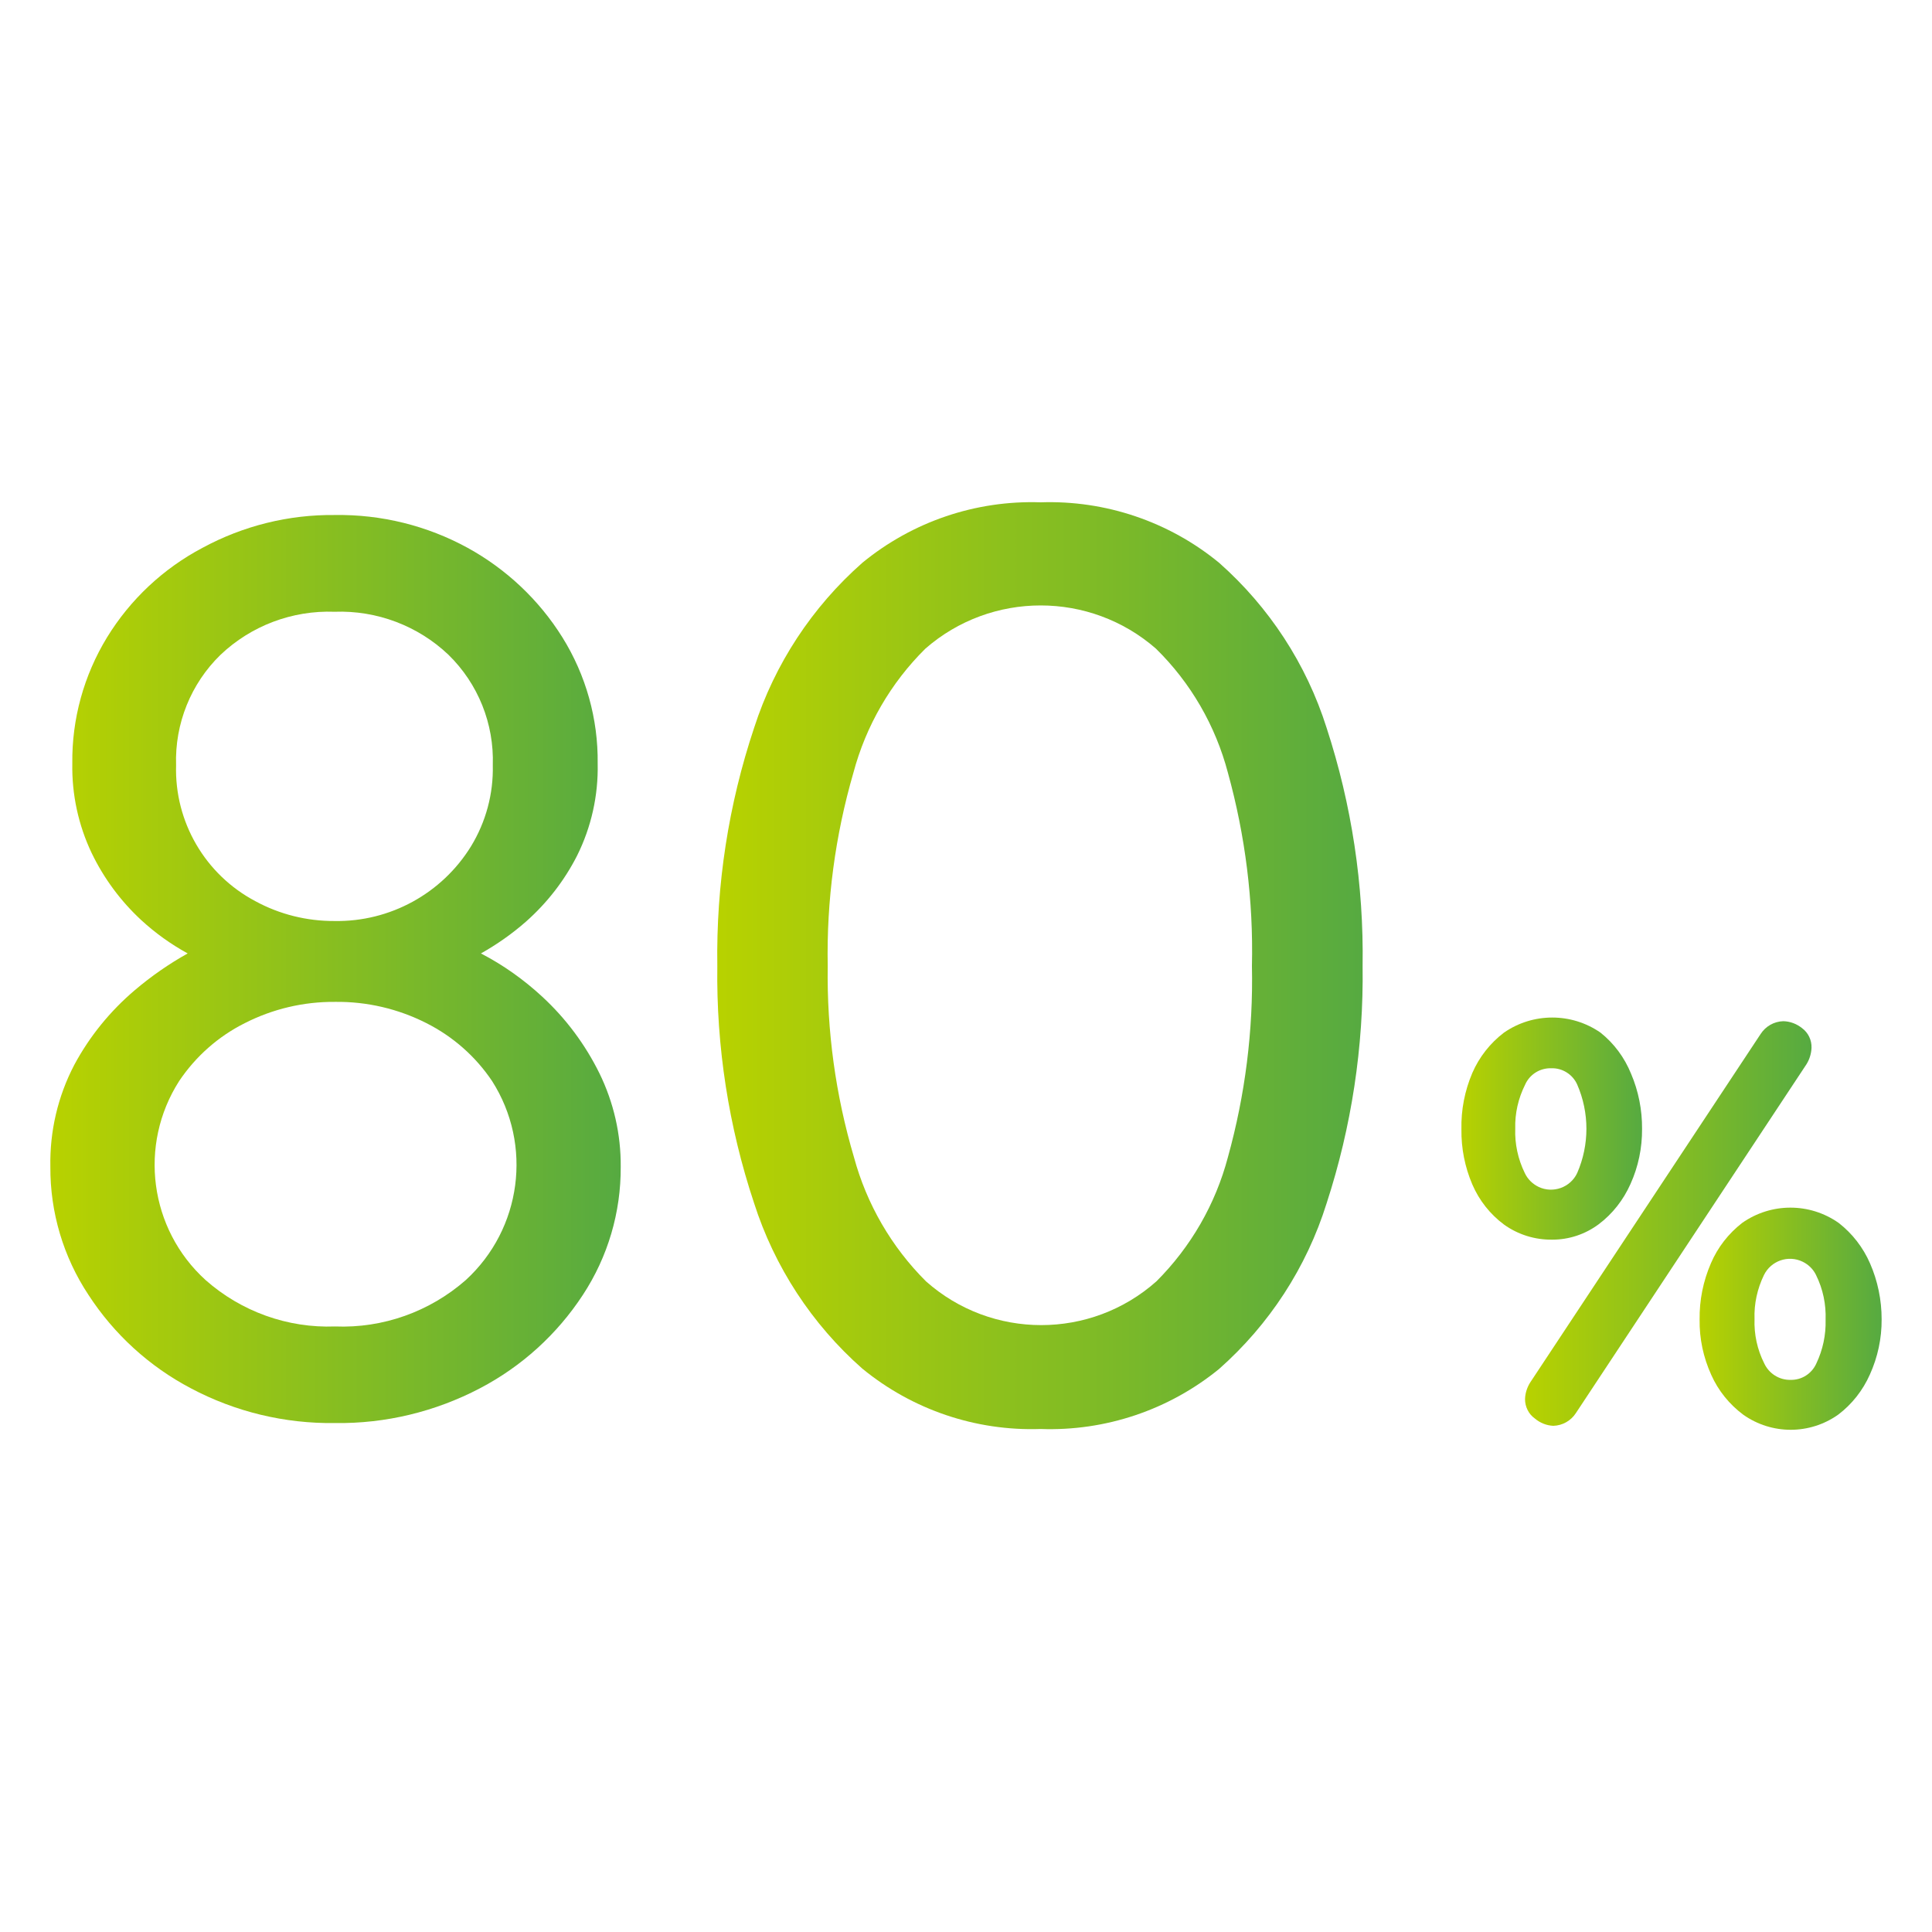 <?xml version="1.0" encoding="UTF-8"?><svg id="b" xmlns="http://www.w3.org/2000/svg" xmlns:xlink="http://www.w3.org/1999/xlink" viewBox="0 0 140 140"><defs><style>.j{fill:none;}.j,.k,.l,.m,.n,.o{stroke-width:0px;}.k{fill:url(#e);}.l{fill:url(#f);}.m{fill:url(#i);}.n{fill:url(#h);}.o{fill:url(#g);}</style><linearGradient id="e" x1="123.12" y1="-2440.29" x2="136.31" y2="-2440.29" gradientTransform="translate(0 -2344.73) scale(1 -1)" gradientUnits="userSpaceOnUse"><stop offset="0" stop-color="#b8d200"/><stop offset="1" stop-color="#56aa41"/></linearGradient><linearGradient id="f" x1="110.51" y1="-2433.39" x2="131.27" y2="-2433.39" xlink:href="#e"/><linearGradient id="g" x1="105.81" y1="-2426.52" x2="118.99" y2="-2426.52" xlink:href="#e"/><linearGradient id="h" x1="3.65" y1="-2414.95" x2="44.98" y2="-2414.95" xlink:href="#e"/><linearGradient id="i" x1="51.98" y1="-2414.71" x2="98.75" y2="-2414.71" xlink:href="#e"/></defs><g id="c"><g id="d"><path class="k" d="M135.51,91.55h0c-.5-1.15-1.28-2.16-2.27-2.93-2.1-1.48-4.9-1.48-7,0-.99.77-1.77,1.77-2.26,2.92-.56,1.29-.84,2.68-.82,4.08-.02,1.38.27,2.74.84,4,.51,1.15,1.32,2.15,2.33,2.9,2.06,1.45,4.8,1.45,6.86,0,1.01-.76,1.8-1.77,2.31-2.92.57-1.26.86-2.62.85-4,0-1.39-.28-2.77-.84-4.05ZM131.62,98.8c-.33.74-1.06,1.21-1.87,1.19-.82.02-1.57-.46-1.91-1.2-.5-.99-.74-2.1-.7-3.21-.04-1.1.2-2.19.68-3.18.51-1.04,1.76-1.48,2.81-.97.43.21.77.55.97.97.5,1.01.73,2.12.69,3.24.03,1.09-.2,2.17-.67,3.16Z"/><path class="l" d="M131.27,75.93c.02-.56-.24-1.1-.69-1.43-.39-.31-.86-.49-1.36-.5-.67.02-1.28.37-1.64.93l-16.71,25.27c-.22.36-.35.77-.36,1.19,0,.55.26,1.08.71,1.4.38.32.85.51,1.34.53.67-.02,1.28-.37,1.64-.93l16.71-25.28c.22-.36.34-.76.36-1.18Z"/><path class="o" d="M115.84,88.72c1.01-.76,1.8-1.77,2.31-2.92.57-1.26.85-2.62.84-4,.01-1.37-.26-2.74-.8-4-.47-1.16-1.23-2.19-2.21-2.97-2.1-1.46-4.9-1.46-7,0-1,.76-1.79,1.77-2.29,2.92-.55,1.29-.82,2.68-.79,4.08-.02,1.37.25,2.74.79,4,.5,1.16,1.29,2.16,2.3,2.91,1.02.73,2.25,1.11,3.5,1.09,1.21,0,2.38-.39,3.35-1.11ZM110.51,78.61c.33-.75,1.07-1.22,1.89-1.2.81-.03,1.56.44,1.89,1.18.89,2.04.89,4.37,0,6.41-.49,1.05-1.75,1.5-2.79,1.01-.44-.21-.8-.56-1.01-1.01-.49-1-.73-2.11-.69-3.22-.03-1.1.22-2.19.71-3.17Z"/><path class="n" d="M39.3,72.23c-1.34-1.24-2.83-2.3-4.45-3.14,1.17-.66,2.27-1.43,3.28-2.32,1.52-1.35,2.77-2.96,3.69-4.77,1.03-2.07,1.54-4.36,1.49-6.67.04-3.23-.85-6.41-2.56-9.15-1.69-2.71-4.06-4.94-6.86-6.48-2.94-1.61-6.26-2.43-9.61-2.38-3.35-.04-6.66.78-9.61,2.38-2.84,1.5-5.23,3.74-6.91,6.48-1.68,2.75-2.56,5.92-2.52,9.15-.04,2.24.44,4.46,1.4,6.48.88,1.83,2.1,3.48,3.59,4.86,1.02.94,2.15,1.75,3.37,2.42-1.36.76-2.64,1.65-3.83,2.66-1.79,1.52-3.28,3.35-4.39,5.42-1.19,2.28-1.78,4.81-1.73,7.38-.02,3.3.94,6.53,2.76,9.28,1.85,2.85,4.41,5.19,7.42,6.77,3.22,1.71,6.81,2.57,10.45,2.52,3.65.05,7.26-.82,10.5-2.52,3.02-1.58,5.59-3.91,7.46-6.77,1.81-2.76,2.76-5.98,2.74-9.28.02-2.35-.51-4.66-1.54-6.77-1.03-2.09-2.43-3.97-4.14-5.55ZM15.98,47.45c2.22-2.11,5.2-3.23,8.26-3.12,3.06-.11,6.04,1.01,8.26,3.12,2.15,2.1,3.31,5,3.21,8,.05,2.07-.5,4.11-1.58,5.88-2.11,3.42-5.87,5.48-9.89,5.41-2,.01-3.98-.48-5.74-1.44-3.63-1.92-5.86-5.74-5.74-9.85-.1-3,1.07-5.91,3.22-8ZM33.75,92.76c-2.61,2.29-6,3.5-9.47,3.36-3.44.13-6.8-1.08-9.38-3.36-4.07-3.69-4.88-9.79-1.92-14.42,1.2-1.79,2.84-3.24,4.76-4.2,2.02-1.03,4.27-1.56,6.54-1.54,2.3-.03,4.57.5,6.62,1.54,1.92.97,3.56,2.41,4.76,4.2,2.95,4.63,2.14,10.71-1.91,14.42Z"/><path class="m" d="M88.34,40.78c-3.63-2.98-8.23-4.54-12.93-4.38-4.7-.16-9.29,1.4-12.92,4.38-3.64,3.21-6.35,7.33-7.84,11.95-1.86,5.56-2.76,11.4-2.67,17.27-.08,5.83.82,11.64,2.66,17.17,1.48,4.63,4.19,8.78,7.84,12,3.63,2.98,8.22,4.54,12.92,4.38,4.7.17,9.3-1.38,12.94-4.35,3.64-3.22,6.34-7.36,7.79-12,1.81-5.55,2.69-11.36,2.61-17.2.09-5.86-.79-11.69-2.61-17.26-1.46-4.62-4.16-8.75-7.79-11.96ZM88.98,83.85c-.9,3.41-2.69,6.51-5.18,9-4.76,4.23-11.94,4.23-16.7,0-2.5-2.49-4.3-5.6-5.22-9-1.33-4.49-1.97-9.16-1.9-13.85-.09-4.73.54-9.45,1.86-14,.91-3.41,2.71-6.52,5.22-9,4.78-4.17,11.92-4.17,16.7,0,2.52,2.47,4.32,5.58,5.22,9,1.26,4.56,1.85,9.27,1.74,14,.1,4.68-.49,9.34-1.74,13.85Z"/><rect class="j" width="140" height="140"/></g></g></svg>